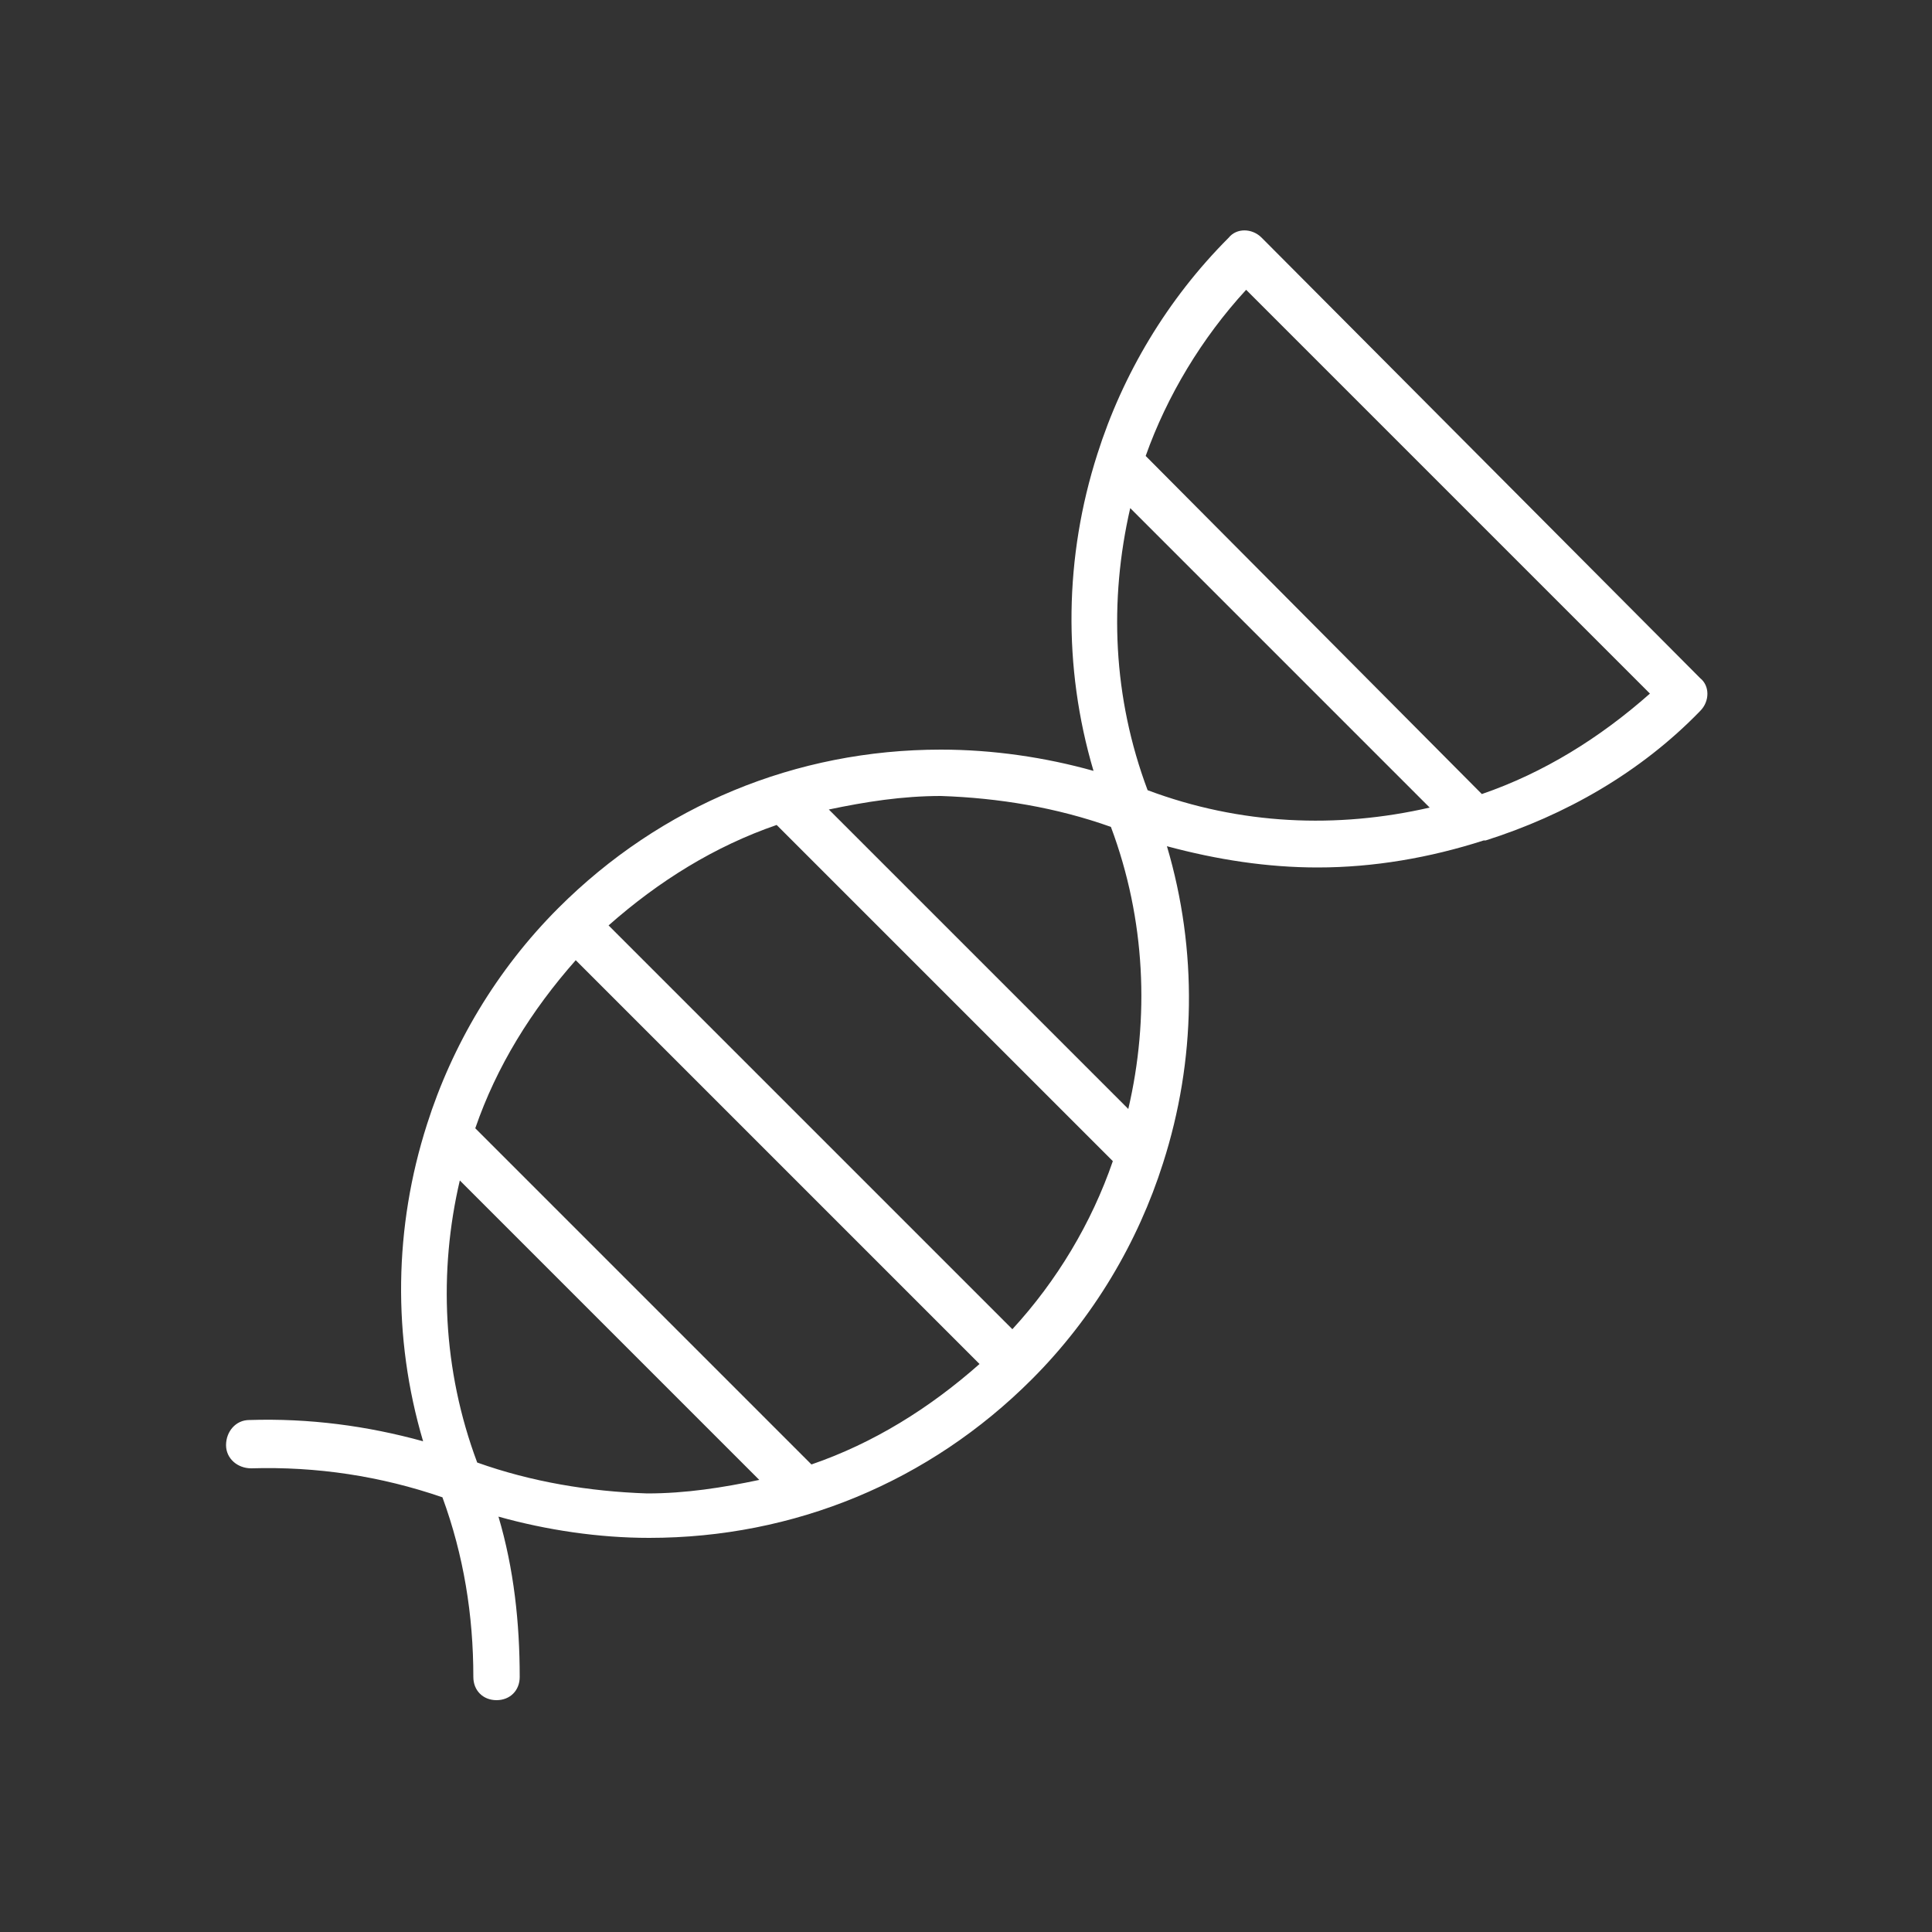 <?xml version="1.0" encoding="UTF-8"?>
<svg xmlns="http://www.w3.org/2000/svg" width="100" height="100" viewBox="0 0 100 100" fill="none">
  <rect x="0" y="0" width="100" height="100" fill="#333333" stroke="none"/>
  <path d="M88 36.8C88.5 36.3 88.5 35.5 88 35.1L65.3 12.3C64.8 11.8 64 11.8 63.6 12.3C60.4 15.5 58.1 19.4 56.8 23.5C55.1 28.8 55 34.5 56.6 39.9C54.1 39.2 51.4 38.8 48.7 38.8C41.2 38.8 34.2 41.7 28.9 47C25.7 50.2 23.4 54.1 22.1 58.2C20.4 63.5 20.3 69.2 21.9 74.6C19 73.8 16 73.4 12.9 73.5C12.2 73.5 11.7 74.1 11.7 74.8C11.7 75.5 12.3 76 13 76C16.4 75.9 19.7 76.4 22.9 77.5C24 80.5 24.5 83.6 24.5 86.8C24.5 87.5 25 88 25.7 88C26.4 88 26.9 87.5 26.9 86.8C26.9 84 26.6 81.2 25.8 78.5C28.3 79.2 31 79.6 33.6 79.6C41.1 79.6 48.1 76.7 53.4 71.4C56.6 68.2 58.9 64.3 60.2 60.2C61.9 54.9 62 49.2 60.4 43.8C63 44.5 65.6 44.9 68.2 44.9C71.1 44.9 74 44.4 76.8 43.5C76.8 43.5 76.8 43.5 76.9 43.5C81 42.2 84.9 40 88 36.8ZM64.5 15L85.4 35.9C82.8 38.2 79.9 40 76.7 41.1L59.3 23.6C60.4 20.5 62.2 17.5 64.5 15ZM57.5 42.8C59.3 47.6 59.5 52.7 58.4 57.4L42.9 41.9C44.8 41.5 46.7 41.2 48.7 41.2C51.7 41.3 54.7 41.8 57.5 42.8ZM52.4 68.8L31.5 47.9C34.1 45.6 37 43.8 40.2 42.7L57.6 60.1C56.5 63.3 54.7 66.3 52.4 68.8ZM42 75.8L24.6 58.4C25.7 55.2 27.5 52.3 29.8 49.7L50.7 70.6C48.1 72.9 45.2 74.7 42 75.8ZM24.7 75.7C22.9 70.9 22.7 65.8 23.8 61.1L39.3 76.6C37.4 77 35.5 77.3 33.5 77.3C30.5 77.2 27.5 76.7 24.7 75.7ZM59.4 40.9C57.6 36.1 57.4 31.1 58.5 26.3L74 41.8C69.2 42.9 64.2 42.7 59.4 40.9Z" fill="white"></path>
</svg>
